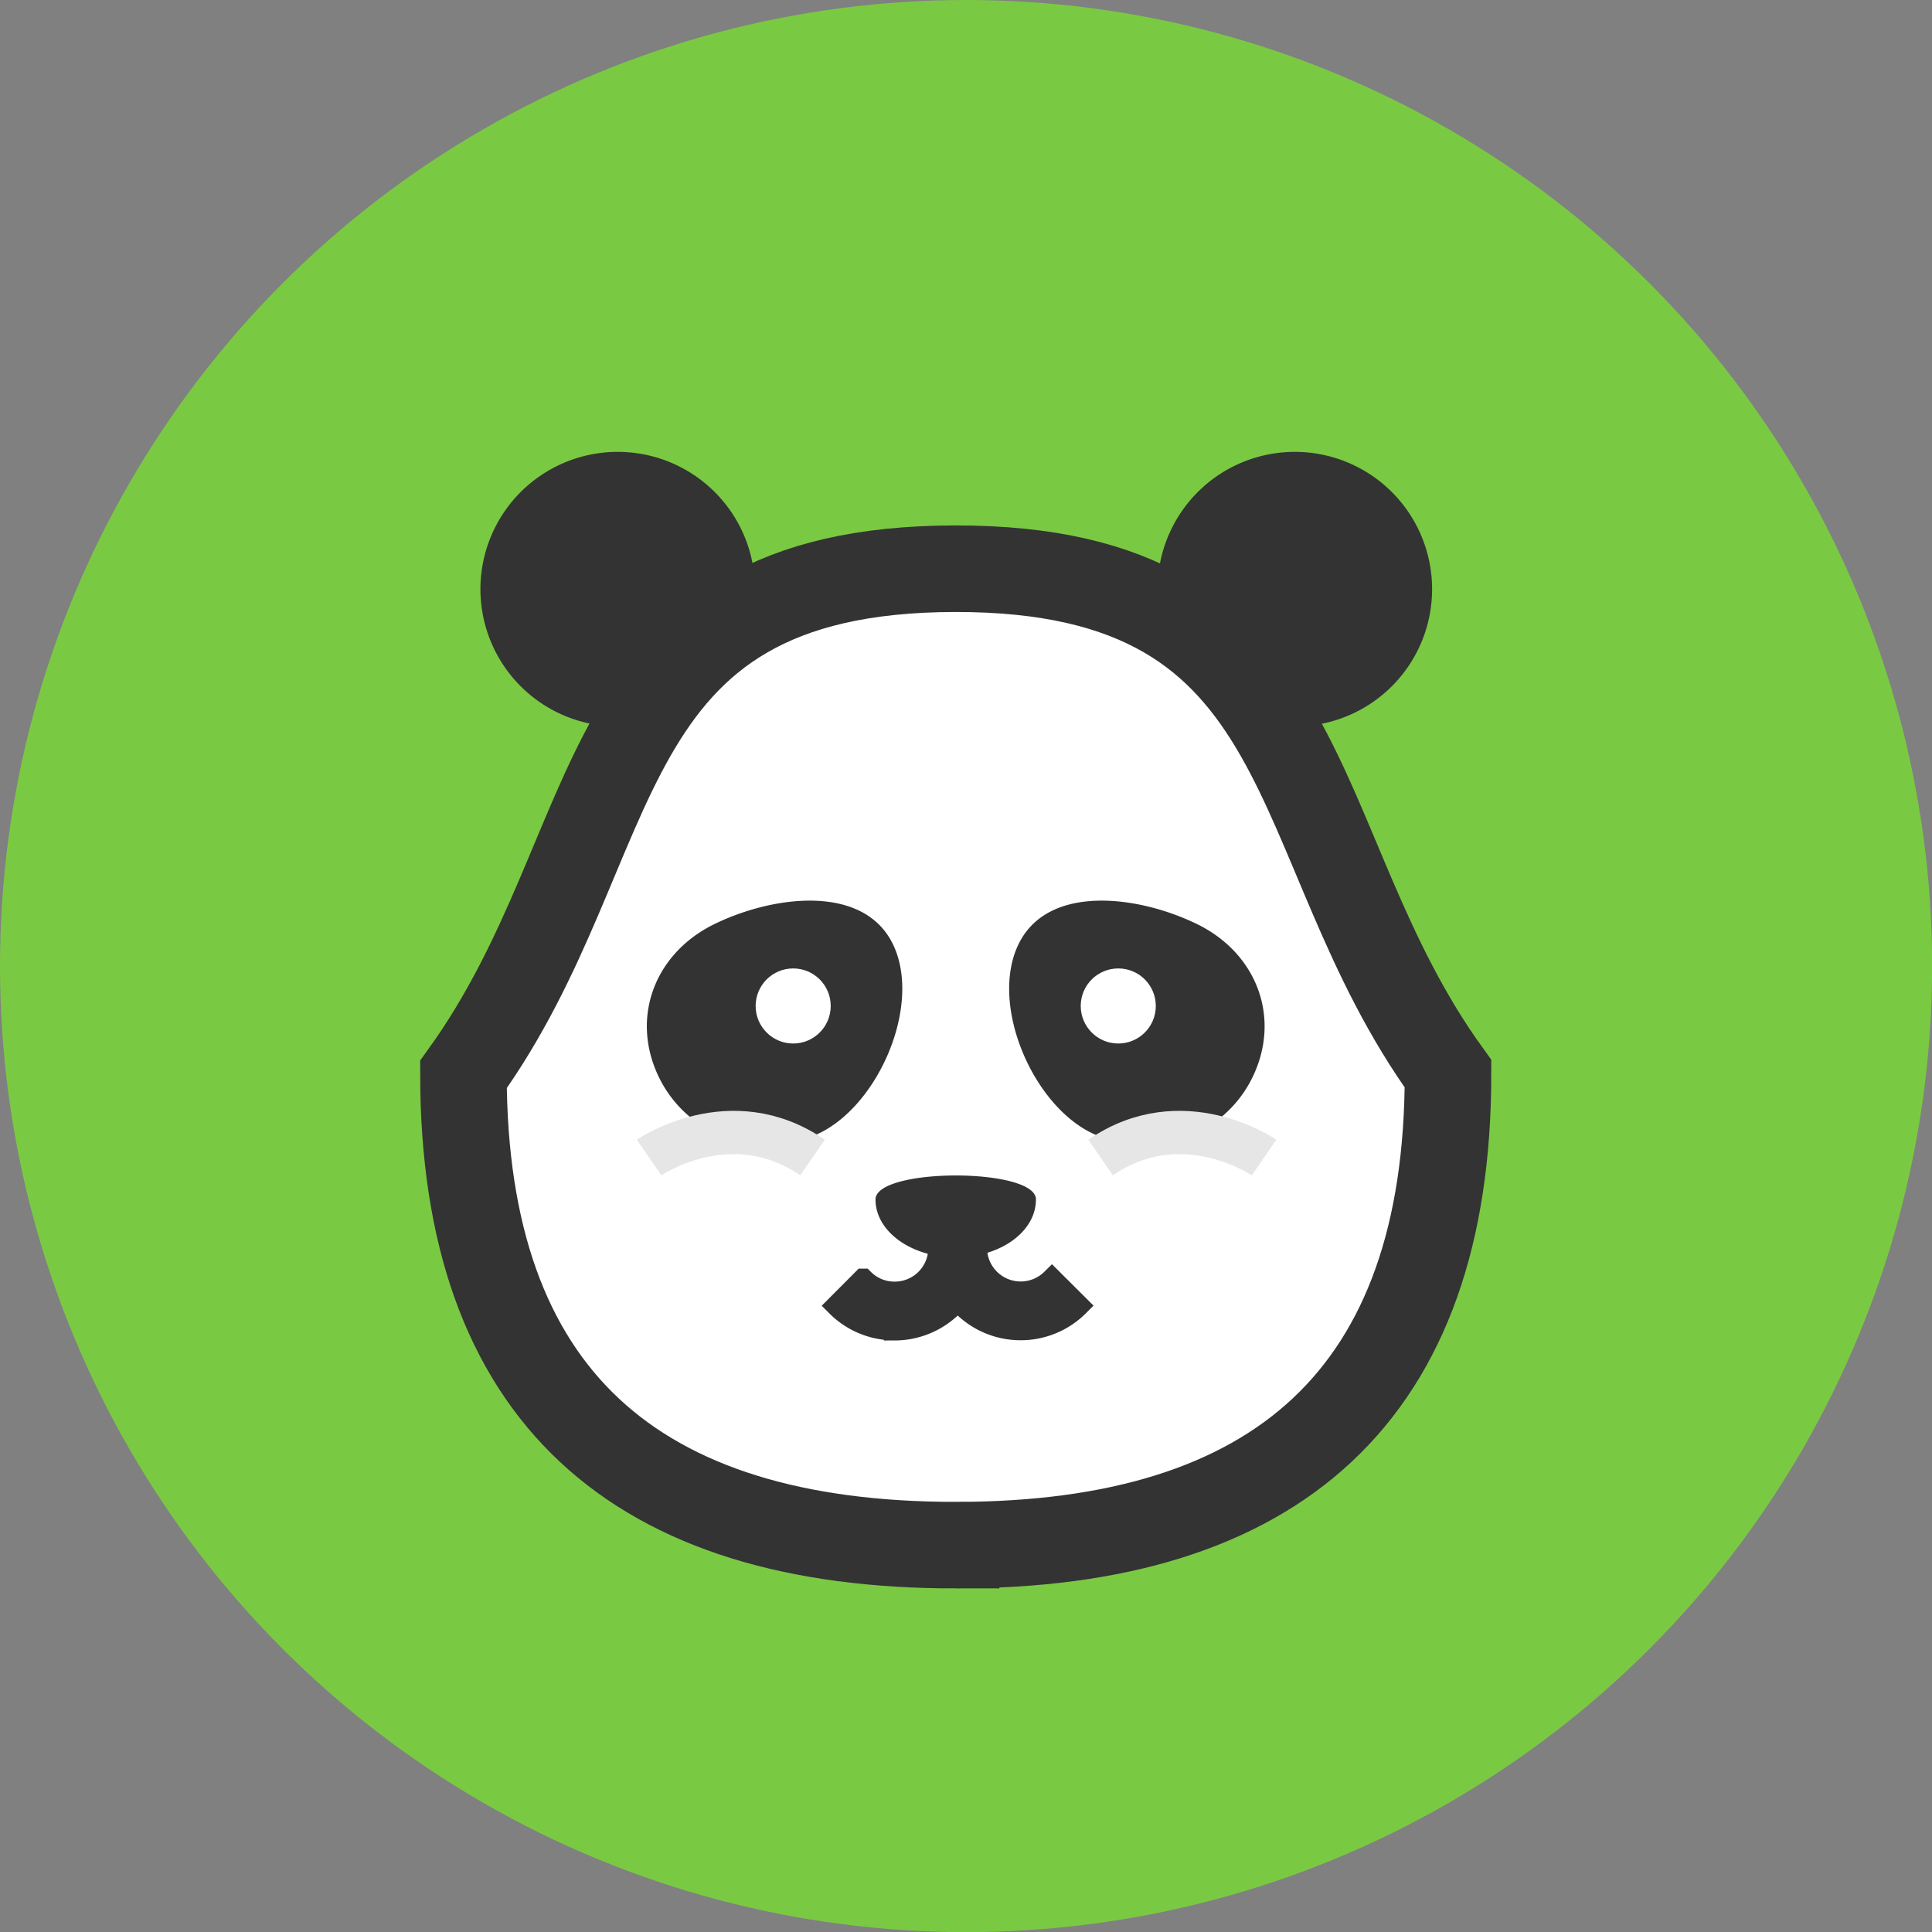 <svg xmlns="http://www.w3.org/2000/svg" viewBox="0 0 178.59 178.59"><rect x="0" y="0" width="178.59" height="178.59" fill="#808080" stroke="none"/><defs><style>.cls-4{fill:#fff}.cls-5{stroke:#333}.cls-5,.cls-6{stroke-miterlimit:10}.cls-3,.cls-5{fill:#333}.cls-5{stroke-width:2px}.cls-6{fill:none;stroke:#e6e6e6;stroke-width:4px}</style></defs><g id="Layer_2" data-name="Layer 2"><g id="Layer_1-2" data-name="Layer 1"><circle cx="89.3" cy="89.3" r="89.3" style="fill:#7ac943"/><path d="M88.38 142.83c29.67 0 45.49-13.91 45.47-43.58-15.51-21.43-11.19-46.71-45.54-46.68s-30 25.3-45.47 46.75c.02 29.68 15.87 43.53 45.54 43.51Z" style="fill:#fff;stroke:#333;stroke-miterlimit:10;stroke-width:8px"/><path class="cls-3" d="M57.32 67.14s4.41-8.94 12.47-12.49a.44.44 0 0 0 0-.2 12.69 12.69 0 1 0-12.68 12.7Zm62.12 0S115 58.2 107 54.66a.6.6 0 0 1 0-.19 12.69 12.69 0 1 1 12.7 12.68Zm-23.68 43.73c0 3-3.31 5.36-7.41 5.36s-7.42-2.39-7.42-5.35 14.83-2.96 14.83-.01M60.92 99.6c-2.69-5.52-.4-11.49 5.12-14.18s13.79-3.68 16.49 1.84-1.21 14.74-6.73 17.46a11.14 11.14 0 0 1-14.88-5.12"/><circle class="cls-4" cx="73.32" cy="92.99" r="3.47"/><path class="cls-5" d="M82.7 122.9a7.48 7.48 0 0 1-5.33-2.2l2.42-2.43a4.06 4.06 0 0 0 2.91 1.2 4.1 4.1 0 0 0 4.11-4.11h3.43a7.55 7.55 0 0 1-7.54 7.55Z"/><path class="cls-5" d="M94.35 122.89a7.53 7.53 0 0 1-7.54-7.53h3.43a4.11 4.11 0 0 0 7 2.91l2.43 2.42a7.53 7.53 0 0 1-5.32 2.2Z"/><path class="cls-6" d="M60 107s7.56-5.21 15.11 0"/><path class="cls-3" d="M115.77 99.6c2.69-5.52.4-11.49-5.12-14.18s-13.79-3.68-16.49 1.84 1.21 14.76 6.73 17.46a11.14 11.14 0 0 0 14.88-5.12"/><circle class="cls-4" cx="103.37" cy="92.99" r="3.47"/><path class="cls-6" d="M116.85 107s-7.56-5.21-15.11 0"/></g></g></svg>